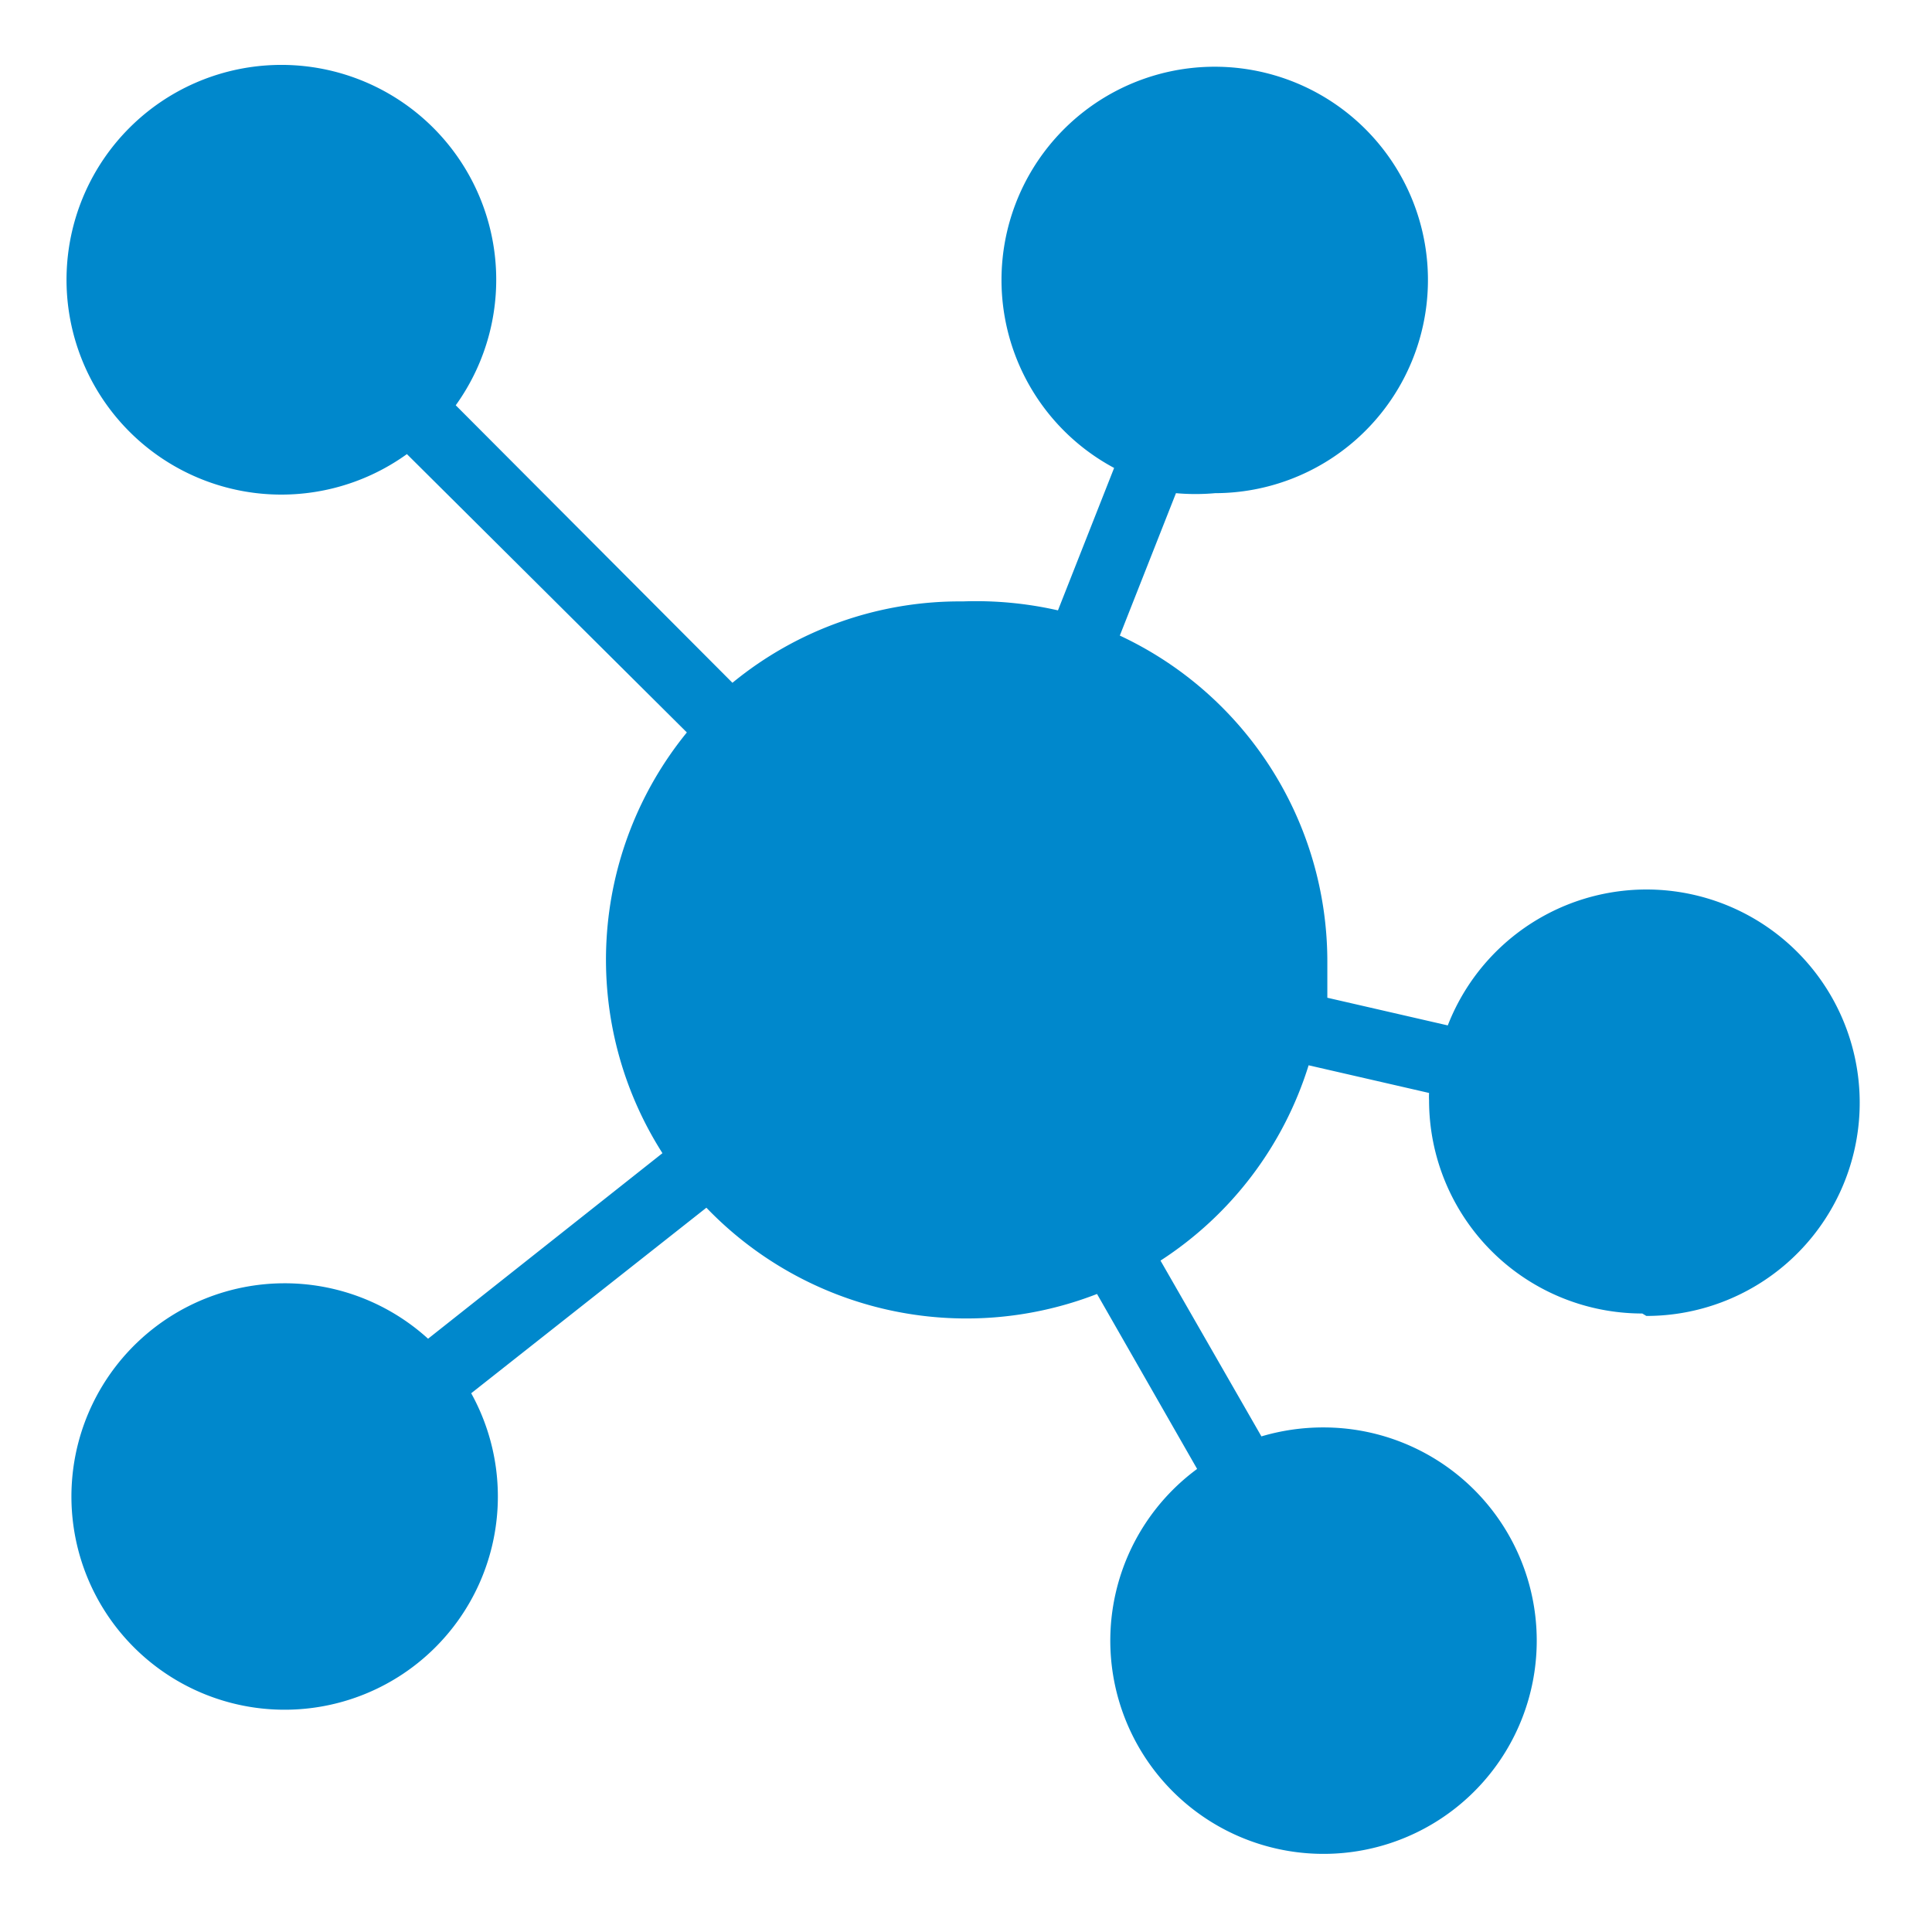 <?xml version="1.0" standalone="no"?><!DOCTYPE svg PUBLIC "-//W3C//DTD SVG 1.1//EN" "http://www.w3.org/Graphics/SVG/1.1/DTD/svg11.dtd"><svg t="1760839625348" class="icon" viewBox="0 0 1024 1024" version="1.1" xmlns="http://www.w3.org/2000/svg" p-id="5817" width="64" height="64" xmlns:xlink="http://www.w3.org/1999/xlink"><path d="M870.443 696.182a113.011 113.011 0 0 1-113.01-113.011 36.664 36.664 0 0 1 0-3.882l-63.84-14.666a190.652 190.652 0 0 1-78.503 103.522l53.486 93.17a114.736 114.736 0 0 1 32.782-4.745 113.011 113.011 0 1 1-66.858 21.998l-53.054-92.738a191.083 191.083 0 0 1-207.043-45.722l-124.657 98.345a113.011 113.011 0 1 1-22.861-28.9l124.225-98.345a190.652 190.652 0 0 1 12.94-223.002L215.67 240.687a113.874 113.874 0 1 1 25.88-25.88l146.656 147.087a189.79 189.79 0 0 1 122.069-43.134 195.828 195.828 0 0 1 50.466 4.745l29.763-75.485a113.011 113.011 0 1 1 53.486 13.372 115.599 115.599 0 0 1-20.704 0l-29.763 75.484a190.652 190.652 0 0 1 109.992 172.536v19.41l63.838 14.666A113.011 113.011 0 1 1 872.6 697.476z m0 0" p-id="5818" fill="#0088cc"></path></svg>